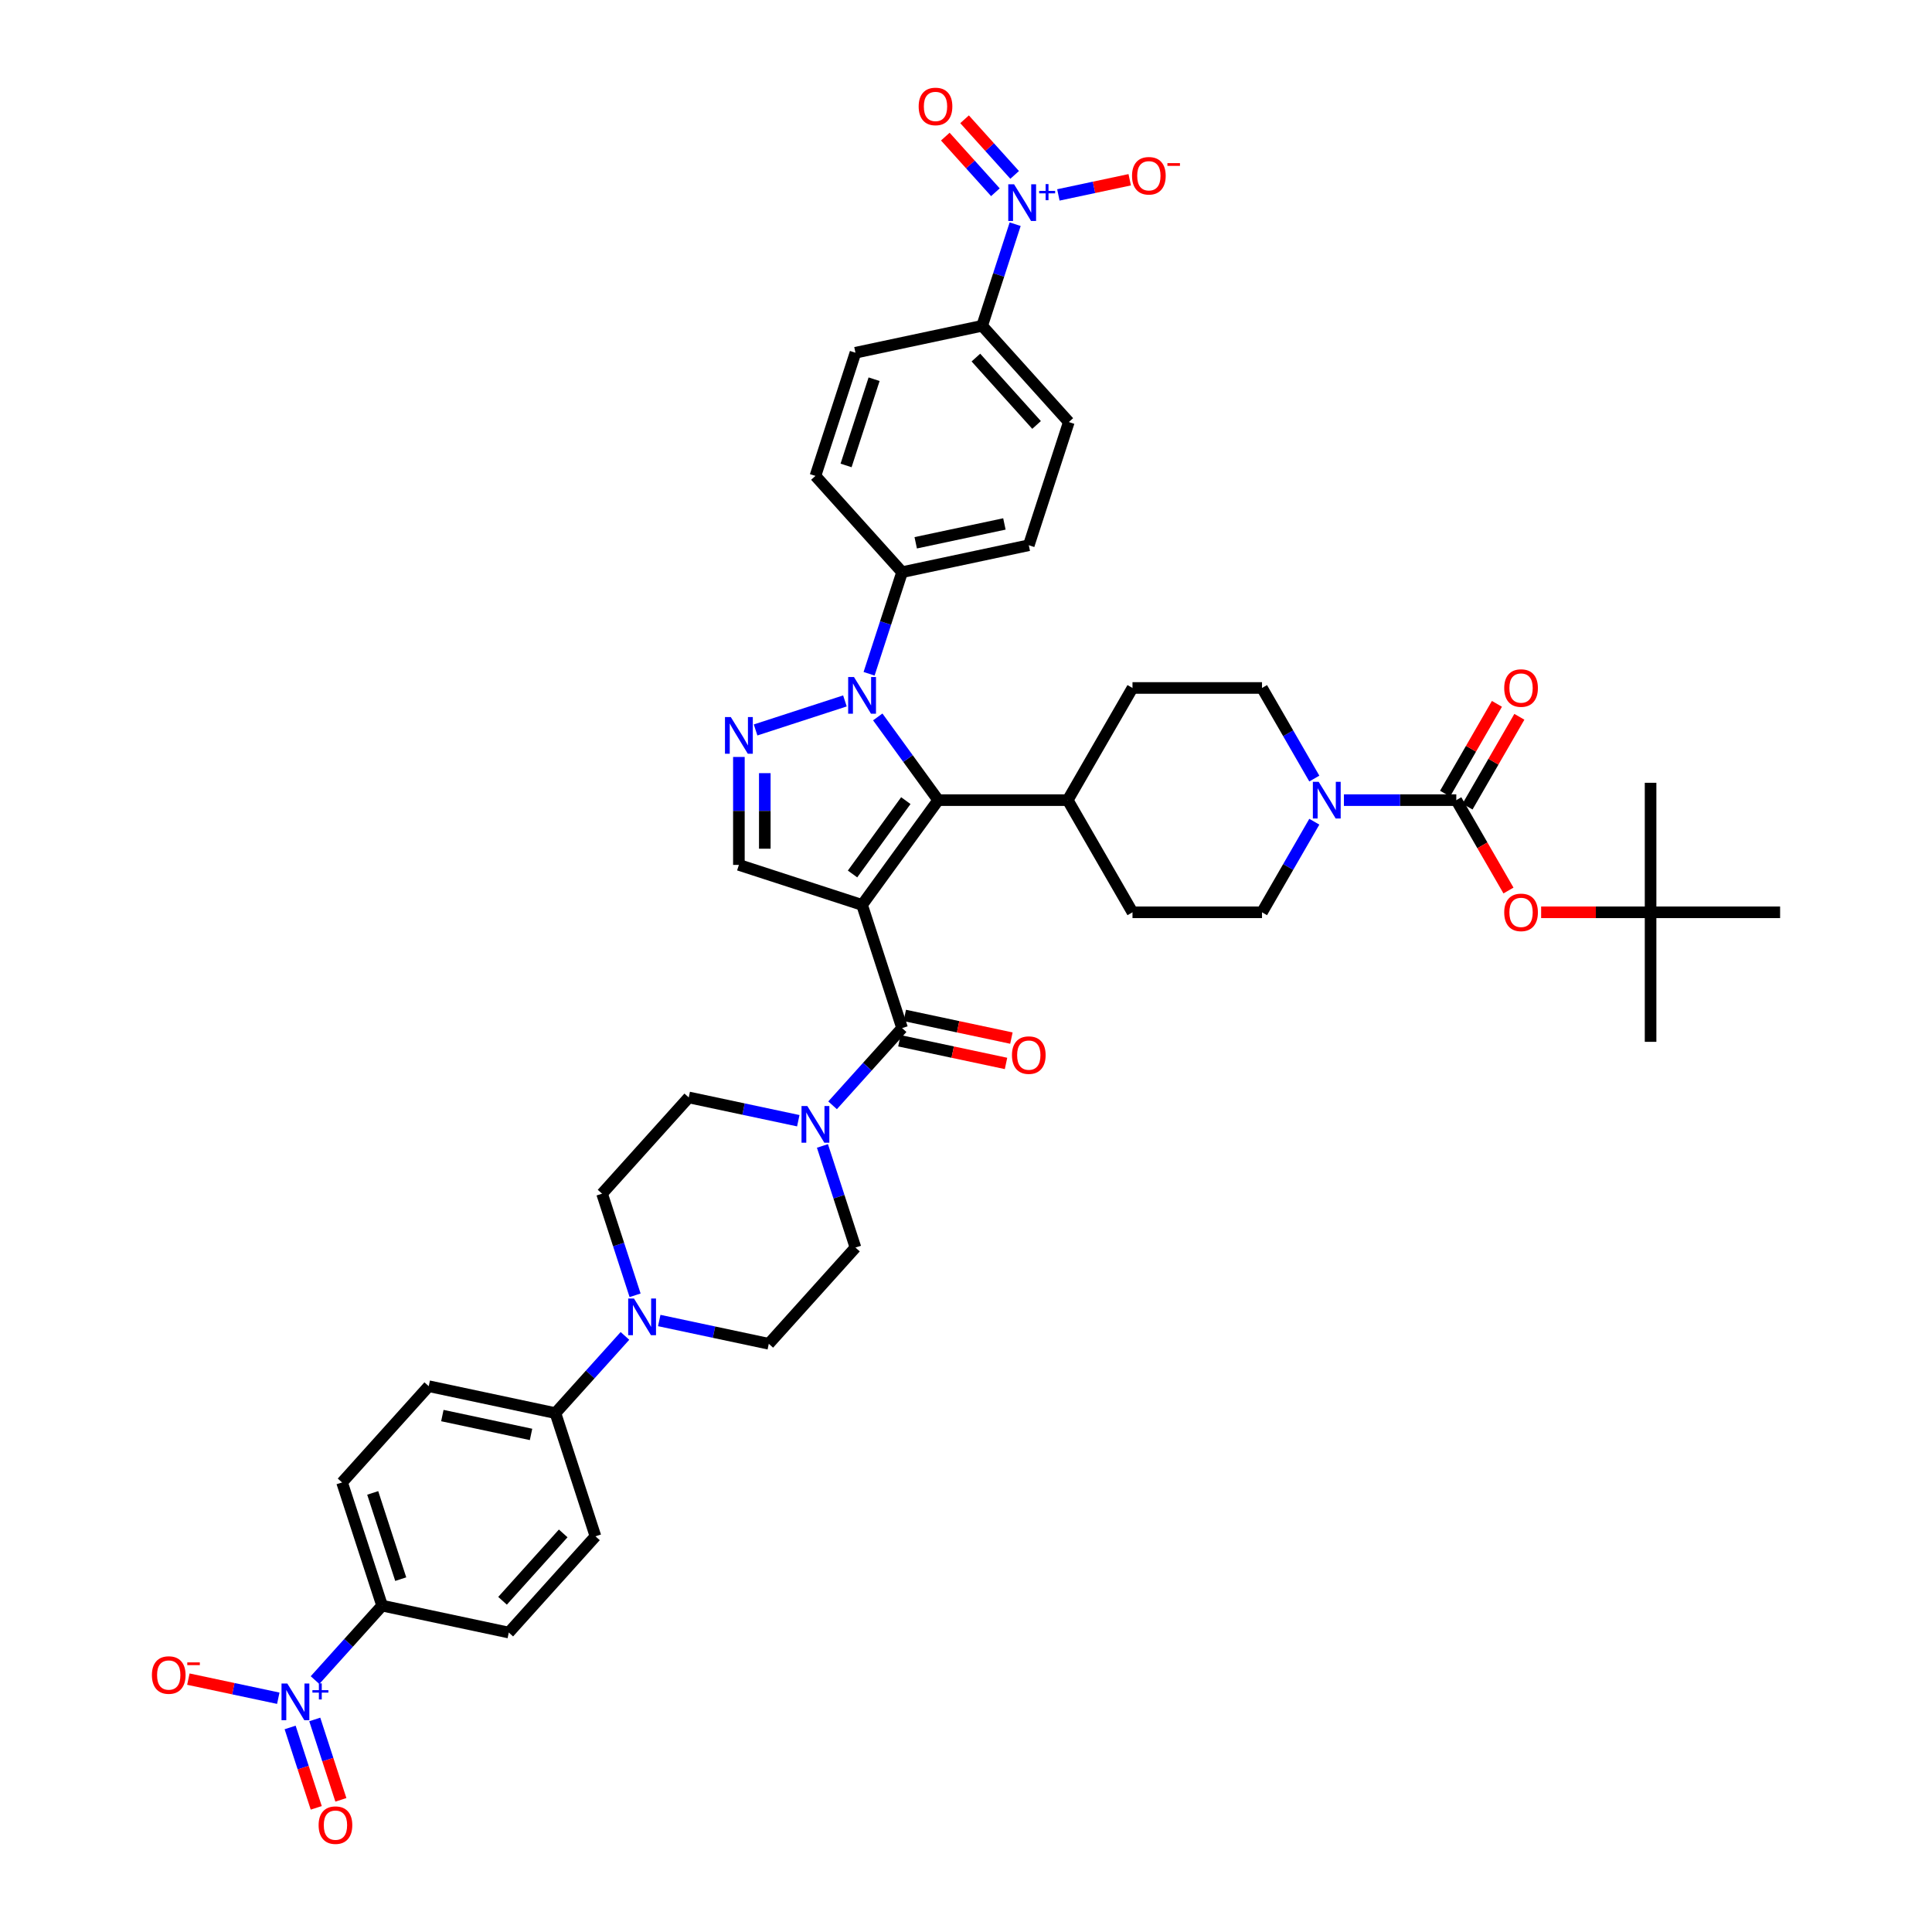 <?xml version='1.0' encoding='iso-8859-1'?>
<svg version='1.1' baseProfile='full'
              xmlns='http://www.w3.org/2000/svg'
                      xmlns:rdkit='http://www.rdkit.org/xml'
                      xmlns:xlink='http://www.w3.org/1999/xlink'
                  xml:space='preserve'
width='1000px' height='1000px' viewBox='0 0 1000 1000'>
<!-- END OF HEADER -->
<rect style='opacity:1.0;fill:#FFFFFF;stroke:none' width='1000' height='1000' x='0' y='0'> </rect>
<path class='bond-0' d='M 446.209,468.386 L 485.614,414.149' style='fill:none;fill-rule:evenodd;stroke:#000000;stroke-width:6px;stroke-linecap:butt;stroke-linejoin:miter;stroke-opacity:1' />
<path class='bond-0' d='M 441.272,452.37 L 468.856,414.404' style='fill:none;fill-rule:evenodd;stroke:#000000;stroke-width:6px;stroke-linecap:butt;stroke-linejoin:miter;stroke-opacity:1' />
<path class='bond-3' d='M 446.209,468.386 L 466.925,532.146' style='fill:none;fill-rule:evenodd;stroke:#000000;stroke-width:6px;stroke-linecap:butt;stroke-linejoin:miter;stroke-opacity:1' />
<path class='bond-6' d='M 446.209,468.386 L 382.449,447.67' style='fill:none;fill-rule:evenodd;stroke:#000000;stroke-width:6px;stroke-linecap:butt;stroke-linejoin:miter;stroke-opacity:1' />
<path class='bond-1' d='M 485.614,414.149 L 469.969,392.615' style='fill:none;fill-rule:evenodd;stroke:#000000;stroke-width:6px;stroke-linecap:butt;stroke-linejoin:miter;stroke-opacity:1' />
<path class='bond-1' d='M 469.969,392.615 L 454.323,371.082' style='fill:none;fill-rule:evenodd;stroke:#0000FF;stroke-width:6px;stroke-linecap:butt;stroke-linejoin:miter;stroke-opacity:1' />
<path class='bond-15' d='M 485.614,414.149 L 552.655,414.149' style='fill:none;fill-rule:evenodd;stroke:#000000;stroke-width:6px;stroke-linecap:butt;stroke-linejoin:miter;stroke-opacity:1' />
<path class='bond-12' d='M 449.838,348.744 L 458.382,322.448' style='fill:none;fill-rule:evenodd;stroke:#0000FF;stroke-width:6px;stroke-linecap:butt;stroke-linejoin:miter;stroke-opacity:1' />
<path class='bond-12' d='M 458.382,322.448 L 466.925,296.153' style='fill:none;fill-rule:evenodd;stroke:#000000;stroke-width:6px;stroke-linecap:butt;stroke-linejoin:miter;stroke-opacity:1' />
<path class='bond-43' d='M 437.333,362.797 L 391.092,377.821' style='fill:none;fill-rule:evenodd;stroke:#0000FF;stroke-width:6px;stroke-linecap:butt;stroke-linejoin:miter;stroke-opacity:1' />
<path class='bond-2' d='M 382.449,391.798 L 382.449,419.734' style='fill:none;fill-rule:evenodd;stroke:#0000FF;stroke-width:6px;stroke-linecap:butt;stroke-linejoin:miter;stroke-opacity:1' />
<path class='bond-2' d='M 382.449,419.734 L 382.449,447.67' style='fill:none;fill-rule:evenodd;stroke:#000000;stroke-width:6px;stroke-linecap:butt;stroke-linejoin:miter;stroke-opacity:1' />
<path class='bond-2' d='M 395.858,400.179 L 395.858,419.734' style='fill:none;fill-rule:evenodd;stroke:#0000FF;stroke-width:6px;stroke-linecap:butt;stroke-linejoin:miter;stroke-opacity:1' />
<path class='bond-2' d='M 395.858,419.734 L 395.858,439.289' style='fill:none;fill-rule:evenodd;stroke:#000000;stroke-width:6px;stroke-linecap:butt;stroke-linejoin:miter;stroke-opacity:1' />
<path class='bond-8' d='M 466.925,532.146 L 448.934,552.127' style='fill:none;fill-rule:evenodd;stroke:#000000;stroke-width:6px;stroke-linecap:butt;stroke-linejoin:miter;stroke-opacity:1' />
<path class='bond-8' d='M 448.934,552.127 L 430.943,572.108' style='fill:none;fill-rule:evenodd;stroke:#0000FF;stroke-width:6px;stroke-linecap:butt;stroke-linejoin:miter;stroke-opacity:1' />
<path class='bond-21' d='M 465.532,538.703 L 493.124,544.568' style='fill:none;fill-rule:evenodd;stroke:#000000;stroke-width:6px;stroke-linecap:butt;stroke-linejoin:miter;stroke-opacity:1' />
<path class='bond-21' d='M 493.124,544.568 L 520.716,550.433' style='fill:none;fill-rule:evenodd;stroke:#FF0000;stroke-width:6px;stroke-linecap:butt;stroke-linejoin:miter;stroke-opacity:1' />
<path class='bond-21' d='M 468.319,525.588 L 495.911,531.453' style='fill:none;fill-rule:evenodd;stroke:#000000;stroke-width:6px;stroke-linecap:butt;stroke-linejoin:miter;stroke-opacity:1' />
<path class='bond-21' d='M 495.911,531.453 L 523.503,537.318' style='fill:none;fill-rule:evenodd;stroke:#FF0000;stroke-width:6px;stroke-linecap:butt;stroke-linejoin:miter;stroke-opacity:1' />
<path class='bond-4' d='M 525.446,116.044 L 516.902,142.34' style='fill:none;fill-rule:evenodd;stroke:#0000FF;stroke-width:6px;stroke-linecap:butt;stroke-linejoin:miter;stroke-opacity:1' />
<path class='bond-4' d='M 516.902,142.34 L 508.359,168.635' style='fill:none;fill-rule:evenodd;stroke:#000000;stroke-width:6px;stroke-linecap:butt;stroke-linejoin:miter;stroke-opacity:1' />
<path class='bond-16' d='M 547.81,100.893 L 566.274,96.969' style='fill:none;fill-rule:evenodd;stroke:#0000FF;stroke-width:6px;stroke-linecap:butt;stroke-linejoin:miter;stroke-opacity:1' />
<path class='bond-16' d='M 566.274,96.969 L 584.738,93.044' style='fill:none;fill-rule:evenodd;stroke:#FF0000;stroke-width:6px;stroke-linecap:butt;stroke-linejoin:miter;stroke-opacity:1' />
<path class='bond-20' d='M 525.181,90.532 L 512.22,76.136' style='fill:none;fill-rule:evenodd;stroke:#0000FF;stroke-width:6px;stroke-linecap:butt;stroke-linejoin:miter;stroke-opacity:1' />
<path class='bond-20' d='M 512.22,76.136 L 499.258,61.741' style='fill:none;fill-rule:evenodd;stroke:#FF0000;stroke-width:6px;stroke-linecap:butt;stroke-linejoin:miter;stroke-opacity:1' />
<path class='bond-20' d='M 515.217,99.503 L 502.256,85.108' style='fill:none;fill-rule:evenodd;stroke:#0000FF;stroke-width:6px;stroke-linecap:butt;stroke-linejoin:miter;stroke-opacity:1' />
<path class='bond-20' d='M 502.256,85.108 L 489.294,70.713' style='fill:none;fill-rule:evenodd;stroke:#FF0000;stroke-width:6px;stroke-linecap:butt;stroke-linejoin:miter;stroke-opacity:1' />
<path class='bond-5' d='M 163.06,869.622 L 180.416,850.346' style='fill:none;fill-rule:evenodd;stroke:#0000FF;stroke-width:6px;stroke-linecap:butt;stroke-linejoin:miter;stroke-opacity:1' />
<path class='bond-5' d='M 180.416,850.346 L 197.772,831.07' style='fill:none;fill-rule:evenodd;stroke:#000000;stroke-width:6px;stroke-linecap:butt;stroke-linejoin:miter;stroke-opacity:1' />
<path class='bond-17' d='M 144.037,879.004 L 120.77,874.059' style='fill:none;fill-rule:evenodd;stroke:#0000FF;stroke-width:6px;stroke-linecap:butt;stroke-linejoin:miter;stroke-opacity:1' />
<path class='bond-17' d='M 120.77,874.059 L 97.502,869.113' style='fill:none;fill-rule:evenodd;stroke:#FF0000;stroke-width:6px;stroke-linecap:butt;stroke-linejoin:miter;stroke-opacity:1' />
<path class='bond-19' d='M 150.167,894.132 L 156.926,914.935' style='fill:none;fill-rule:evenodd;stroke:#0000FF;stroke-width:6px;stroke-linecap:butt;stroke-linejoin:miter;stroke-opacity:1' />
<path class='bond-19' d='M 156.926,914.935 L 163.686,935.739' style='fill:none;fill-rule:evenodd;stroke:#FF0000;stroke-width:6px;stroke-linecap:butt;stroke-linejoin:miter;stroke-opacity:1' />
<path class='bond-19' d='M 162.919,889.988 L 169.678,910.792' style='fill:none;fill-rule:evenodd;stroke:#0000FF;stroke-width:6px;stroke-linecap:butt;stroke-linejoin:miter;stroke-opacity:1' />
<path class='bond-19' d='M 169.678,910.792 L 176.438,931.596' style='fill:none;fill-rule:evenodd;stroke:#FF0000;stroke-width:6px;stroke-linecap:butt;stroke-linejoin:miter;stroke-opacity:1' />
<path class='bond-7' d='M 753.776,414.149 L 724.694,414.149' style='fill:none;fill-rule:evenodd;stroke:#000000;stroke-width:6px;stroke-linecap:butt;stroke-linejoin:miter;stroke-opacity:1' />
<path class='bond-7' d='M 724.694,414.149 L 695.612,414.149' style='fill:none;fill-rule:evenodd;stroke:#0000FF;stroke-width:6px;stroke-linecap:butt;stroke-linejoin:miter;stroke-opacity:1' />
<path class='bond-11' d='M 753.776,414.149 L 767.281,437.541' style='fill:none;fill-rule:evenodd;stroke:#000000;stroke-width:6px;stroke-linecap:butt;stroke-linejoin:miter;stroke-opacity:1' />
<path class='bond-11' d='M 767.281,437.541 L 780.786,460.932' style='fill:none;fill-rule:evenodd;stroke:#FF0000;stroke-width:6px;stroke-linecap:butt;stroke-linejoin:miter;stroke-opacity:1' />
<path class='bond-22' d='M 759.582,417.501 L 773.002,394.258' style='fill:none;fill-rule:evenodd;stroke:#000000;stroke-width:6px;stroke-linecap:butt;stroke-linejoin:miter;stroke-opacity:1' />
<path class='bond-22' d='M 773.002,394.258 L 786.421,371.014' style='fill:none;fill-rule:evenodd;stroke:#FF0000;stroke-width:6px;stroke-linecap:butt;stroke-linejoin:miter;stroke-opacity:1' />
<path class='bond-22' d='M 747.97,410.797 L 761.39,387.554' style='fill:none;fill-rule:evenodd;stroke:#000000;stroke-width:6px;stroke-linecap:butt;stroke-linejoin:miter;stroke-opacity:1' />
<path class='bond-22' d='M 761.39,387.554 L 774.81,364.31' style='fill:none;fill-rule:evenodd;stroke:#FF0000;stroke-width:6px;stroke-linecap:butt;stroke-linejoin:miter;stroke-opacity:1' />
<path class='bond-23' d='M 413.19,580.08 L 384.841,574.054' style='fill:none;fill-rule:evenodd;stroke:#0000FF;stroke-width:6px;stroke-linecap:butt;stroke-linejoin:miter;stroke-opacity:1' />
<path class='bond-23' d='M 384.841,574.054 L 356.491,568.028' style='fill:none;fill-rule:evenodd;stroke:#000000;stroke-width:6px;stroke-linecap:butt;stroke-linejoin:miter;stroke-opacity:1' />
<path class='bond-24' d='M 425.696,593.135 L 434.239,619.43' style='fill:none;fill-rule:evenodd;stroke:#0000FF;stroke-width:6px;stroke-linecap:butt;stroke-linejoin:miter;stroke-opacity:1' />
<path class='bond-24' d='M 434.239,619.43 L 442.783,645.726' style='fill:none;fill-rule:evenodd;stroke:#000000;stroke-width:6px;stroke-linecap:butt;stroke-linejoin:miter;stroke-opacity:1' />
<path class='bond-9' d='M 680.287,425.318 L 666.751,448.763' style='fill:none;fill-rule:evenodd;stroke:#0000FF;stroke-width:6px;stroke-linecap:butt;stroke-linejoin:miter;stroke-opacity:1' />
<path class='bond-9' d='M 666.751,448.763 L 653.215,472.208' style='fill:none;fill-rule:evenodd;stroke:#000000;stroke-width:6px;stroke-linecap:butt;stroke-linejoin:miter;stroke-opacity:1' />
<path class='bond-45' d='M 680.287,402.981 L 666.751,379.536' style='fill:none;fill-rule:evenodd;stroke:#0000FF;stroke-width:6px;stroke-linecap:butt;stroke-linejoin:miter;stroke-opacity:1' />
<path class='bond-45' d='M 666.751,379.536 L 653.215,356.091' style='fill:none;fill-rule:evenodd;stroke:#000000;stroke-width:6px;stroke-linecap:butt;stroke-linejoin:miter;stroke-opacity:1' />
<path class='bond-10' d='M 341.225,683.495 L 369.575,689.521' style='fill:none;fill-rule:evenodd;stroke:#0000FF;stroke-width:6px;stroke-linecap:butt;stroke-linejoin:miter;stroke-opacity:1' />
<path class='bond-10' d='M 369.575,689.521 L 397.924,695.546' style='fill:none;fill-rule:evenodd;stroke:#000000;stroke-width:6px;stroke-linecap:butt;stroke-linejoin:miter;stroke-opacity:1' />
<path class='bond-18' d='M 323.473,691.466 L 305.481,711.447' style='fill:none;fill-rule:evenodd;stroke:#0000FF;stroke-width:6px;stroke-linecap:butt;stroke-linejoin:miter;stroke-opacity:1' />
<path class='bond-18' d='M 305.481,711.447 L 287.49,731.429' style='fill:none;fill-rule:evenodd;stroke:#000000;stroke-width:6px;stroke-linecap:butt;stroke-linejoin:miter;stroke-opacity:1' />
<path class='bond-44' d='M 328.72,670.439 L 320.176,644.144' style='fill:none;fill-rule:evenodd;stroke:#0000FF;stroke-width:6px;stroke-linecap:butt;stroke-linejoin:miter;stroke-opacity:1' />
<path class='bond-44' d='M 320.176,644.144 L 311.632,617.849' style='fill:none;fill-rule:evenodd;stroke:#000000;stroke-width:6px;stroke-linecap:butt;stroke-linejoin:miter;stroke-opacity:1' />
<path class='bond-29' d='M 797.687,472.208 L 826.012,472.208' style='fill:none;fill-rule:evenodd;stroke:#FF0000;stroke-width:6px;stroke-linecap:butt;stroke-linejoin:miter;stroke-opacity:1' />
<path class='bond-29' d='M 826.012,472.208 L 854.337,472.208' style='fill:none;fill-rule:evenodd;stroke:#000000;stroke-width:6px;stroke-linecap:butt;stroke-linejoin:miter;stroke-opacity:1' />
<path class='bond-30' d='M 466.925,296.153 L 422.067,246.333' style='fill:none;fill-rule:evenodd;stroke:#000000;stroke-width:6px;stroke-linecap:butt;stroke-linejoin:miter;stroke-opacity:1' />
<path class='bond-31' d='M 466.925,296.153 L 532.501,282.215' style='fill:none;fill-rule:evenodd;stroke:#000000;stroke-width:6px;stroke-linecap:butt;stroke-linejoin:miter;stroke-opacity:1' />
<path class='bond-31' d='M 473.974,280.947 L 519.877,271.191' style='fill:none;fill-rule:evenodd;stroke:#000000;stroke-width:6px;stroke-linecap:butt;stroke-linejoin:miter;stroke-opacity:1' />
<path class='bond-13' d='M 508.359,168.635 L 553.217,218.456' style='fill:none;fill-rule:evenodd;stroke:#000000;stroke-width:6px;stroke-linecap:butt;stroke-linejoin:miter;stroke-opacity:1' />
<path class='bond-13' d='M 505.123,185.08 L 536.525,219.954' style='fill:none;fill-rule:evenodd;stroke:#000000;stroke-width:6px;stroke-linecap:butt;stroke-linejoin:miter;stroke-opacity:1' />
<path class='bond-46' d='M 508.359,168.635 L 442.783,182.573' style='fill:none;fill-rule:evenodd;stroke:#000000;stroke-width:6px;stroke-linecap:butt;stroke-linejoin:miter;stroke-opacity:1' />
<path class='bond-14' d='M 197.772,831.07 L 177.056,767.311' style='fill:none;fill-rule:evenodd;stroke:#000000;stroke-width:6px;stroke-linecap:butt;stroke-linejoin:miter;stroke-opacity:1' />
<path class='bond-14' d='M 207.417,817.363 L 192.915,772.732' style='fill:none;fill-rule:evenodd;stroke:#000000;stroke-width:6px;stroke-linecap:butt;stroke-linejoin:miter;stroke-opacity:1' />
<path class='bond-47' d='M 197.772,831.07 L 263.348,845.009' style='fill:none;fill-rule:evenodd;stroke:#000000;stroke-width:6px;stroke-linecap:butt;stroke-linejoin:miter;stroke-opacity:1' />
<path class='bond-38' d='M 552.655,414.149 L 586.175,356.091' style='fill:none;fill-rule:evenodd;stroke:#000000;stroke-width:6px;stroke-linecap:butt;stroke-linejoin:miter;stroke-opacity:1' />
<path class='bond-39' d='M 552.655,414.149 L 586.175,472.208' style='fill:none;fill-rule:evenodd;stroke:#000000;stroke-width:6px;stroke-linecap:butt;stroke-linejoin:miter;stroke-opacity:1' />
<path class='bond-36' d='M 287.49,731.429 L 308.207,795.188' style='fill:none;fill-rule:evenodd;stroke:#000000;stroke-width:6px;stroke-linecap:butt;stroke-linejoin:miter;stroke-opacity:1' />
<path class='bond-37' d='M 287.49,731.429 L 221.915,717.49' style='fill:none;fill-rule:evenodd;stroke:#000000;stroke-width:6px;stroke-linecap:butt;stroke-linejoin:miter;stroke-opacity:1' />
<path class='bond-37' d='M 274.866,742.453 L 228.963,732.696' style='fill:none;fill-rule:evenodd;stroke:#000000;stroke-width:6px;stroke-linecap:butt;stroke-linejoin:miter;stroke-opacity:1' />
<path class='bond-27' d='M 356.491,568.028 L 311.632,617.849' style='fill:none;fill-rule:evenodd;stroke:#000000;stroke-width:6px;stroke-linecap:butt;stroke-linejoin:miter;stroke-opacity:1' />
<path class='bond-28' d='M 442.783,645.726 L 397.924,695.546' style='fill:none;fill-rule:evenodd;stroke:#000000;stroke-width:6px;stroke-linecap:butt;stroke-linejoin:miter;stroke-opacity:1' />
<path class='bond-25' d='M 653.215,356.091 L 586.175,356.091' style='fill:none;fill-rule:evenodd;stroke:#000000;stroke-width:6px;stroke-linecap:butt;stroke-linejoin:miter;stroke-opacity:1' />
<path class='bond-26' d='M 653.215,472.208 L 586.175,472.208' style='fill:none;fill-rule:evenodd;stroke:#000000;stroke-width:6px;stroke-linecap:butt;stroke-linejoin:miter;stroke-opacity:1' />
<path class='bond-40' d='M 854.337,472.208 L 854.337,539.249' style='fill:none;fill-rule:evenodd;stroke:#000000;stroke-width:6px;stroke-linecap:butt;stroke-linejoin:miter;stroke-opacity:1' />
<path class='bond-41' d='M 854.337,472.208 L 854.337,405.168' style='fill:none;fill-rule:evenodd;stroke:#000000;stroke-width:6px;stroke-linecap:butt;stroke-linejoin:miter;stroke-opacity:1' />
<path class='bond-42' d='M 854.337,472.208 L 921.377,472.208' style='fill:none;fill-rule:evenodd;stroke:#000000;stroke-width:6px;stroke-linecap:butt;stroke-linejoin:miter;stroke-opacity:1' />
<path class='bond-33' d='M 422.067,246.333 L 442.783,182.573' style='fill:none;fill-rule:evenodd;stroke:#000000;stroke-width:6px;stroke-linecap:butt;stroke-linejoin:miter;stroke-opacity:1' />
<path class='bond-33' d='M 437.926,240.912 L 452.428,196.28' style='fill:none;fill-rule:evenodd;stroke:#000000;stroke-width:6px;stroke-linecap:butt;stroke-linejoin:miter;stroke-opacity:1' />
<path class='bond-34' d='M 532.501,282.215 L 553.217,218.456' style='fill:none;fill-rule:evenodd;stroke:#000000;stroke-width:6px;stroke-linecap:butt;stroke-linejoin:miter;stroke-opacity:1' />
<path class='bond-32' d='M 177.056,767.311 L 221.915,717.49' style='fill:none;fill-rule:evenodd;stroke:#000000;stroke-width:6px;stroke-linecap:butt;stroke-linejoin:miter;stroke-opacity:1' />
<path class='bond-35' d='M 263.348,845.009 L 308.207,795.188' style='fill:none;fill-rule:evenodd;stroke:#000000;stroke-width:6px;stroke-linecap:butt;stroke-linejoin:miter;stroke-opacity:1' />
<path class='bond-35' d='M 260.113,828.564 L 291.514,793.689' style='fill:none;fill-rule:evenodd;stroke:#000000;stroke-width:6px;stroke-linecap:butt;stroke-linejoin:miter;stroke-opacity:1' />
<path  class='atom-2' d='M 442.012 350.42
L 448.233 360.476
Q 448.85 361.468, 449.842 363.265
Q 450.835 365.061, 450.888 365.169
L 450.888 350.42
L 453.409 350.42
L 453.409 369.406
L 450.808 369.406
L 444.13 358.411
Q 443.353 357.124, 442.522 355.649
Q 441.717 354.174, 441.476 353.718
L 441.476 369.406
L 439.009 369.406
L 439.009 350.42
L 442.012 350.42
' fill='#0000FF'/>
<path  class='atom-3' d='M 378.253 371.136
L 384.474 381.192
Q 385.091 382.185, 386.083 383.981
Q 387.075 385.778, 387.129 385.885
L 387.129 371.136
L 389.65 371.136
L 389.65 390.122
L 387.048 390.122
L 380.371 379.128
Q 379.594 377.84, 378.762 376.365
Q 377.958 374.891, 377.716 374.435
L 377.716 390.122
L 375.249 390.122
L 375.249 371.136
L 378.253 371.136
' fill='#0000FF'/>
<path  class='atom-5' d='M 524.879 95.383
L 531.1 105.439
Q 531.717 106.431, 532.709 108.228
Q 533.701 110.024, 533.755 110.131
L 533.755 95.383
L 536.275 95.383
L 536.275 114.368
L 533.674 114.368
L 526.997 103.374
Q 526.219 102.087, 525.388 100.612
Q 524.584 99.137, 524.342 98.681
L 524.342 114.368
L 521.875 114.368
L 521.875 95.383
L 524.879 95.383
' fill='#0000FF'/>
<path  class='atom-5' d='M 537.868 98.805
L 541.213 98.805
L 541.213 95.283
L 542.7 95.283
L 542.7 98.805
L 546.134 98.805
L 546.134 100.079
L 542.7 100.079
L 542.7 103.619
L 541.213 103.619
L 541.213 100.079
L 537.868 100.079
L 537.868 98.805
' fill='#0000FF'/>
<path  class='atom-6' d='M 148.717 871.398
L 154.938 881.454
Q 155.555 882.446, 156.547 884.243
Q 157.539 886.04, 157.593 886.147
L 157.593 871.398
L 160.114 871.398
L 160.114 890.384
L 157.513 890.384
L 150.835 879.389
Q 150.058 878.102, 149.226 876.627
Q 148.422 875.152, 148.181 874.696
L 148.181 890.384
L 145.713 890.384
L 145.713 871.398
L 148.717 871.398
' fill='#0000FF'/>
<path  class='atom-6' d='M 161.707 874.82
L 165.052 874.82
L 165.052 871.298
L 166.538 871.298
L 166.538 874.82
L 169.972 874.82
L 169.972 876.095
L 166.538 876.095
L 166.538 879.634
L 165.052 879.634
L 165.052 876.095
L 161.707 876.095
L 161.707 874.82
' fill='#0000FF'/>
<path  class='atom-9' d='M 417.87 572.473
L 424.091 582.53
Q 424.708 583.522, 425.7 585.318
Q 426.692 587.115, 426.746 587.222
L 426.746 572.473
L 429.267 572.473
L 429.267 591.459
L 426.666 591.459
L 419.988 580.465
Q 419.211 579.177, 418.379 577.703
Q 417.575 576.228, 417.333 575.772
L 417.333 591.459
L 414.866 591.459
L 414.866 572.473
L 417.87 572.473
' fill='#0000FF'/>
<path  class='atom-10' d='M 682.539 404.657
L 688.76 414.713
Q 689.377 415.705, 690.369 417.501
Q 691.361 419.298, 691.415 419.405
L 691.415 404.657
L 693.936 404.657
L 693.936 423.642
L 691.334 423.642
L 684.657 412.648
Q 683.88 411.361, 683.048 409.886
Q 682.244 408.411, 682.002 407.955
L 682.002 423.642
L 679.535 423.642
L 679.535 404.657
L 682.539 404.657
' fill='#0000FF'/>
<path  class='atom-11' d='M 328.152 672.115
L 334.374 682.171
Q 334.99 683.163, 335.982 684.96
Q 336.975 686.757, 337.028 686.864
L 337.028 672.115
L 339.549 672.115
L 339.549 691.101
L 336.948 691.101
L 330.271 680.106
Q 329.493 678.819, 328.662 677.344
Q 327.857 675.869, 327.616 675.413
L 327.616 691.101
L 325.149 691.101
L 325.149 672.115
L 328.152 672.115
' fill='#0000FF'/>
<path  class='atom-12' d='M 778.581 472.262
Q 778.581 467.703, 780.834 465.156
Q 783.086 462.608, 787.296 462.608
Q 791.506 462.608, 793.759 465.156
Q 796.011 467.703, 796.011 472.262
Q 796.011 476.874, 793.732 479.502
Q 791.453 482.103, 787.296 482.103
Q 783.113 482.103, 780.834 479.502
Q 778.581 476.901, 778.581 472.262
M 787.296 479.958
Q 790.192 479.958, 791.748 478.027
Q 793.33 476.07, 793.33 472.262
Q 793.33 468.534, 791.748 466.657
Q 790.192 464.753, 787.296 464.753
Q 784.4 464.753, 782.818 466.63
Q 781.263 468.508, 781.263 472.262
Q 781.263 476.097, 782.818 478.027
Q 784.4 479.958, 787.296 479.958
' fill='#FF0000'/>
<path  class='atom-17' d='M 585.936 90.991
Q 585.936 86.432, 588.188 83.884
Q 590.441 81.337, 594.651 81.337
Q 598.861 81.337, 601.113 83.884
Q 603.366 86.432, 603.366 90.991
Q 603.366 95.603, 601.087 98.231
Q 598.807 100.832, 594.651 100.832
Q 590.467 100.832, 588.188 98.231
Q 585.936 95.63, 585.936 90.991
M 594.651 98.687
Q 597.547 98.687, 599.102 96.756
Q 600.684 94.799, 600.684 90.991
Q 600.684 87.263, 599.102 85.386
Q 597.547 83.482, 594.651 83.482
Q 591.755 83.482, 590.172 85.359
Q 588.617 87.236, 588.617 90.991
Q 588.617 94.825, 590.172 96.756
Q 591.755 98.687, 594.651 98.687
' fill='#FF0000'/>
<path  class='atom-17' d='M 604.251 84.436
L 610.746 84.436
L 610.746 85.852
L 604.251 85.852
L 604.251 84.436
' fill='#FF0000'/>
<path  class='atom-18' d='M 78.623 867.006
Q 78.623 862.447, 80.875 859.9
Q 83.128 857.352, 87.338 857.352
Q 91.548 857.352, 93.801 859.9
Q 96.053 862.447, 96.053 867.006
Q 96.053 871.619, 93.774 874.247
Q 91.495 876.848, 87.338 876.848
Q 83.155 876.848, 80.875 874.247
Q 78.623 871.645, 78.623 867.006
M 87.338 874.702
Q 90.234 874.702, 91.79 872.772
Q 93.372 870.814, 93.372 867.006
Q 93.372 863.279, 91.79 861.402
Q 90.234 859.498, 87.338 859.498
Q 84.442 859.498, 82.86 861.375
Q 81.305 863.252, 81.305 867.006
Q 81.305 870.841, 82.86 872.772
Q 84.442 874.702, 87.338 874.702
' fill='#FF0000'/>
<path  class='atom-18' d='M 96.938 860.451
L 103.434 860.451
L 103.434 861.867
L 96.938 861.867
L 96.938 860.451
' fill='#FF0000'/>
<path  class='atom-20' d='M 164.915 944.704
Q 164.915 940.145, 167.168 937.598
Q 169.42 935.05, 173.63 935.05
Q 177.84 935.05, 180.093 937.598
Q 182.345 940.145, 182.345 944.704
Q 182.345 949.316, 180.066 951.944
Q 177.787 954.545, 173.63 954.545
Q 169.447 954.545, 167.168 951.944
Q 164.915 949.343, 164.915 944.704
M 173.63 952.4
Q 176.526 952.4, 178.082 950.469
Q 179.664 948.512, 179.664 944.704
Q 179.664 940.976, 178.082 939.099
Q 176.526 937.195, 173.63 937.195
Q 170.734 937.195, 169.152 939.073
Q 167.597 940.95, 167.597 944.704
Q 167.597 948.539, 169.152 950.469
Q 170.734 952.4, 173.63 952.4
' fill='#FF0000'/>
<path  class='atom-21' d='M 475.501 55.108
Q 475.501 50.55, 477.754 48.002
Q 480.006 45.455, 484.216 45.455
Q 488.427 45.455, 490.679 48.002
Q 492.932 50.55, 492.932 55.108
Q 492.932 59.721, 490.652 62.349
Q 488.373 64.95, 484.216 64.95
Q 480.033 64.95, 477.754 62.349
Q 475.501 59.748, 475.501 55.108
M 484.216 62.805
Q 487.113 62.805, 488.668 60.874
Q 490.25 58.916, 490.25 55.108
Q 490.25 51.381, 488.668 49.504
Q 487.113 47.6, 484.216 47.6
Q 481.32 47.6, 479.738 49.477
Q 478.183 51.354, 478.183 55.108
Q 478.183 58.943, 479.738 60.874
Q 481.32 62.805, 484.216 62.805
' fill='#FF0000'/>
<path  class='atom-22' d='M 523.786 546.138
Q 523.786 541.579, 526.038 539.031
Q 528.291 536.484, 532.501 536.484
Q 536.711 536.484, 538.964 539.031
Q 541.216 541.579, 541.216 546.138
Q 541.216 550.75, 538.937 553.378
Q 536.657 555.979, 532.501 555.979
Q 528.318 555.979, 526.038 553.378
Q 523.786 550.777, 523.786 546.138
M 532.501 553.834
Q 535.397 553.834, 536.952 551.903
Q 538.534 549.946, 538.534 546.138
Q 538.534 542.41, 536.952 540.533
Q 535.397 538.629, 532.501 538.629
Q 529.605 538.629, 528.023 540.506
Q 526.467 542.383, 526.467 546.138
Q 526.467 549.972, 528.023 551.903
Q 529.605 553.834, 532.501 553.834
' fill='#FF0000'/>
<path  class='atom-23' d='M 778.581 356.144
Q 778.581 351.586, 780.834 349.038
Q 783.086 346.491, 787.296 346.491
Q 791.506 346.491, 793.759 349.038
Q 796.011 351.586, 796.011 356.144
Q 796.011 360.757, 793.732 363.385
Q 791.453 365.986, 787.296 365.986
Q 783.113 365.986, 780.834 363.385
Q 778.581 360.784, 778.581 356.144
M 787.296 363.841
Q 790.192 363.841, 791.748 361.91
Q 793.33 359.952, 793.33 356.144
Q 793.33 352.417, 791.748 350.54
Q 790.192 348.636, 787.296 348.636
Q 784.4 348.636, 782.818 350.513
Q 781.263 352.39, 781.263 356.144
Q 781.263 359.979, 782.818 361.91
Q 784.4 363.841, 787.296 363.841
' fill='#FF0000'/>
</svg>
